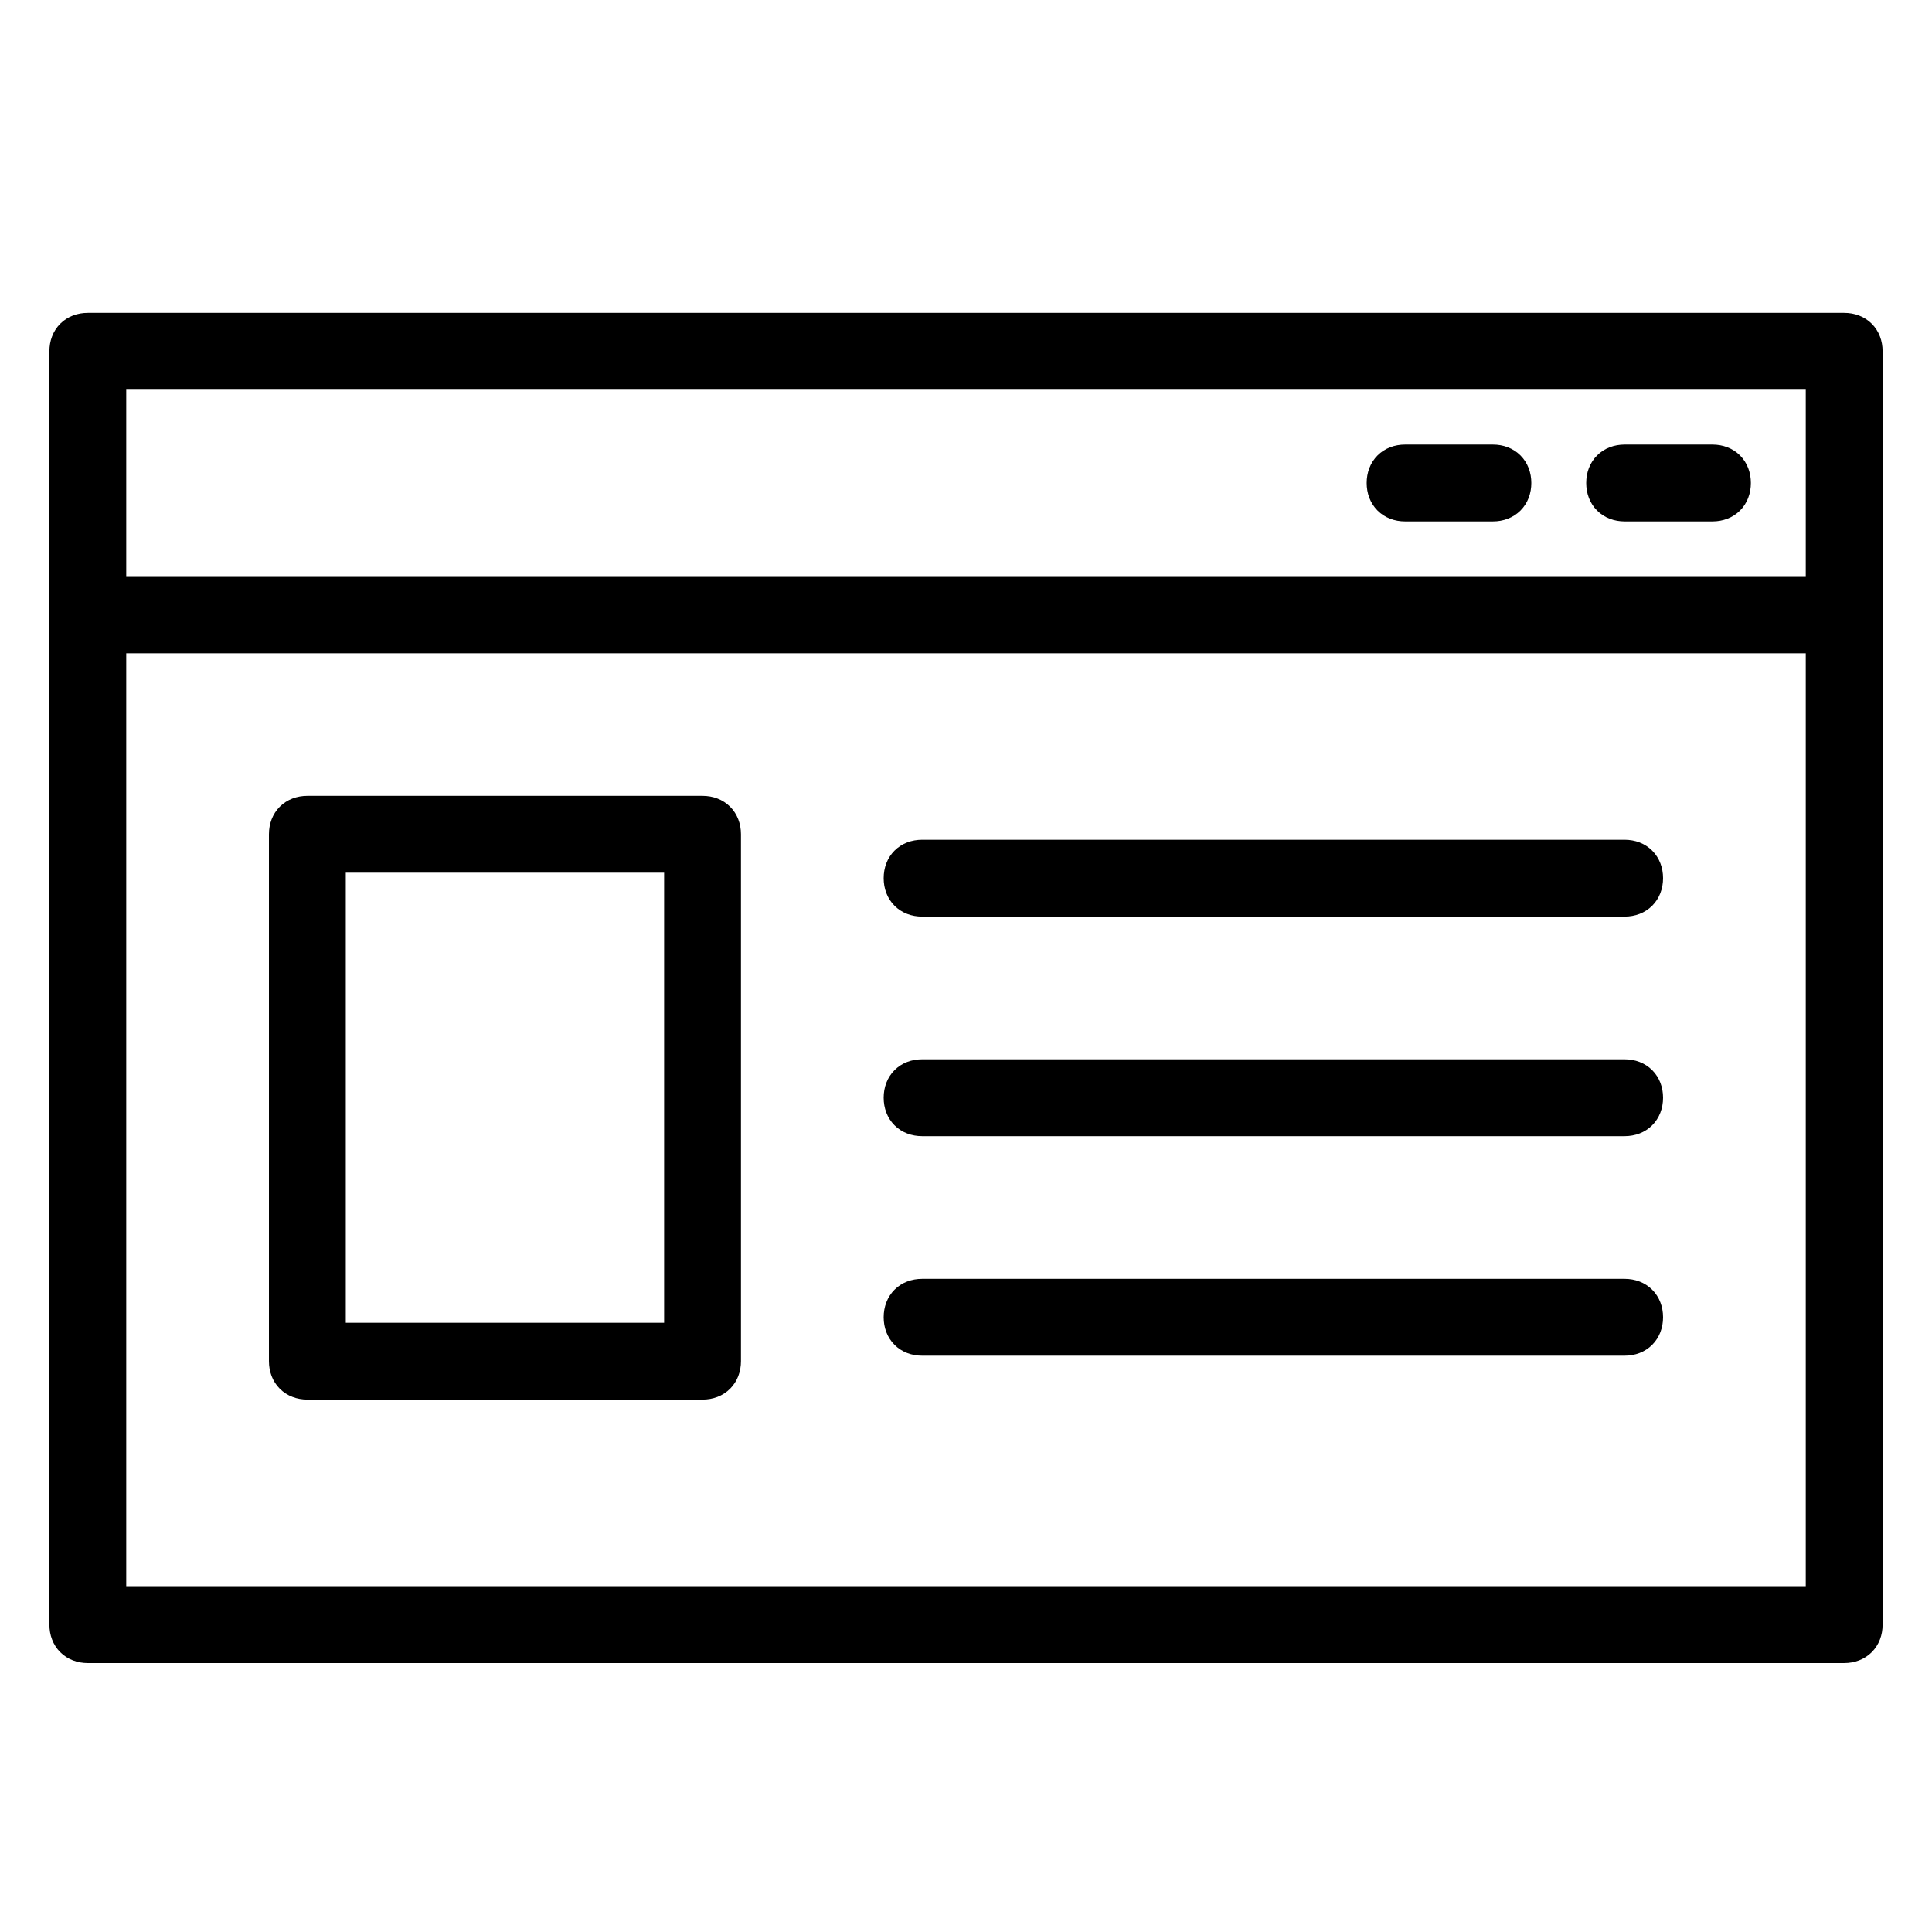 <?xml version="1.0" encoding="utf-8"?>
<!-- Generator: Adobe Illustrator 27.9.0, SVG Export Plug-In . SVG Version: 6.00 Build 0)  -->
<svg version="1.1" id="Layer_1" xmlns="http://www.w3.org/2000/svg" xmlns:xlink="http://www.w3.org/1999/xlink" x="0px" y="0px"
	 viewBox="0 0 44 44" style="enable-background:new 0 0 44 44;" xml:space="preserve">
<style type="text/css">
	.st0{fill-rule:evenodd;clip-rule:evenodd;stroke:#000000;stroke-width:0.75;stroke-miterlimit:10;}
</style>
<g>
	<path class="st0" d="M6.5,19c0-0.3,0.2-0.5,0.5-0.5h9c0.3,0,0.5,0.2,0.5,0.5v12c0,0.3-0.2,0.5-0.5,0.5H7c-0.3,0-0.5-0.2-0.5-0.5V19
		z M7.5,19.5v11h8v-11H7.5z"/>
	<path class="st0" d="M20.5,30c0-0.3,0.2-0.5,0.5-0.5h16c0.3,0,0.5,0.2,0.5,0.5s-0.2,0.5-0.5,0.5H21C20.7,30.5,20.5,30.3,20.5,30z"
		/>
	<path class="st0" d="M20.5,25c0-0.3,0.2-0.5,0.5-0.5h16c0.3,0,0.5,0.2,0.5,0.5s-0.2,0.5-0.5,0.5H21C20.7,25.5,20.5,25.3,20.5,25z"
		/>
	<path class="st0" d="M20.5,20c0-0.3,0.2-0.5,0.5-0.5h16c0.3,0,0.5,0.2,0.5,0.5s-0.2,0.5-0.5,0.5H21C20.7,20.5,20.5,20.3,20.5,20z"
		/>
	<path class="st0" d="M1.5,14c0-0.3,0.2-0.5,0.5-0.5h40c0.3,0,0.5,0.2,0.5,0.5v23c0,0.3-0.2,0.5-0.5,0.5H2c-0.3,0-0.5-0.2-0.5-0.5
		V14z M2.5,14.5v22h39v-22H2.5z"/>
	<path class="st0" d="M1.5,8c0-0.3,0.2-0.5,0.5-0.5h40c0.3,0,0.5,0.2,0.5,0.5v6c0,0.3-0.2,0.5-0.5,0.5H2c-0.3,0-0.5-0.2-0.5-0.5V8z
		 M2.5,8.5v5h39v-5H2.5z"/>
	<path class="st0" d="M36.5,11c0-0.3,0.2-0.5,0.5-0.5h2c0.3,0,0.5,0.2,0.5,0.5s-0.2,0.5-0.5,0.5h-2C36.7,11.5,36.5,11.3,36.5,11z"/>
	<path class="st0" d="M31.5,11c0-0.3,0.2-0.5,0.5-0.5h2c0.3,0,0.5,0.2,0.5,0.5s-0.2,0.5-0.5,0.5h-2C31.7,11.5,31.5,11.3,31.5,11z"/>
</g>
</svg>
